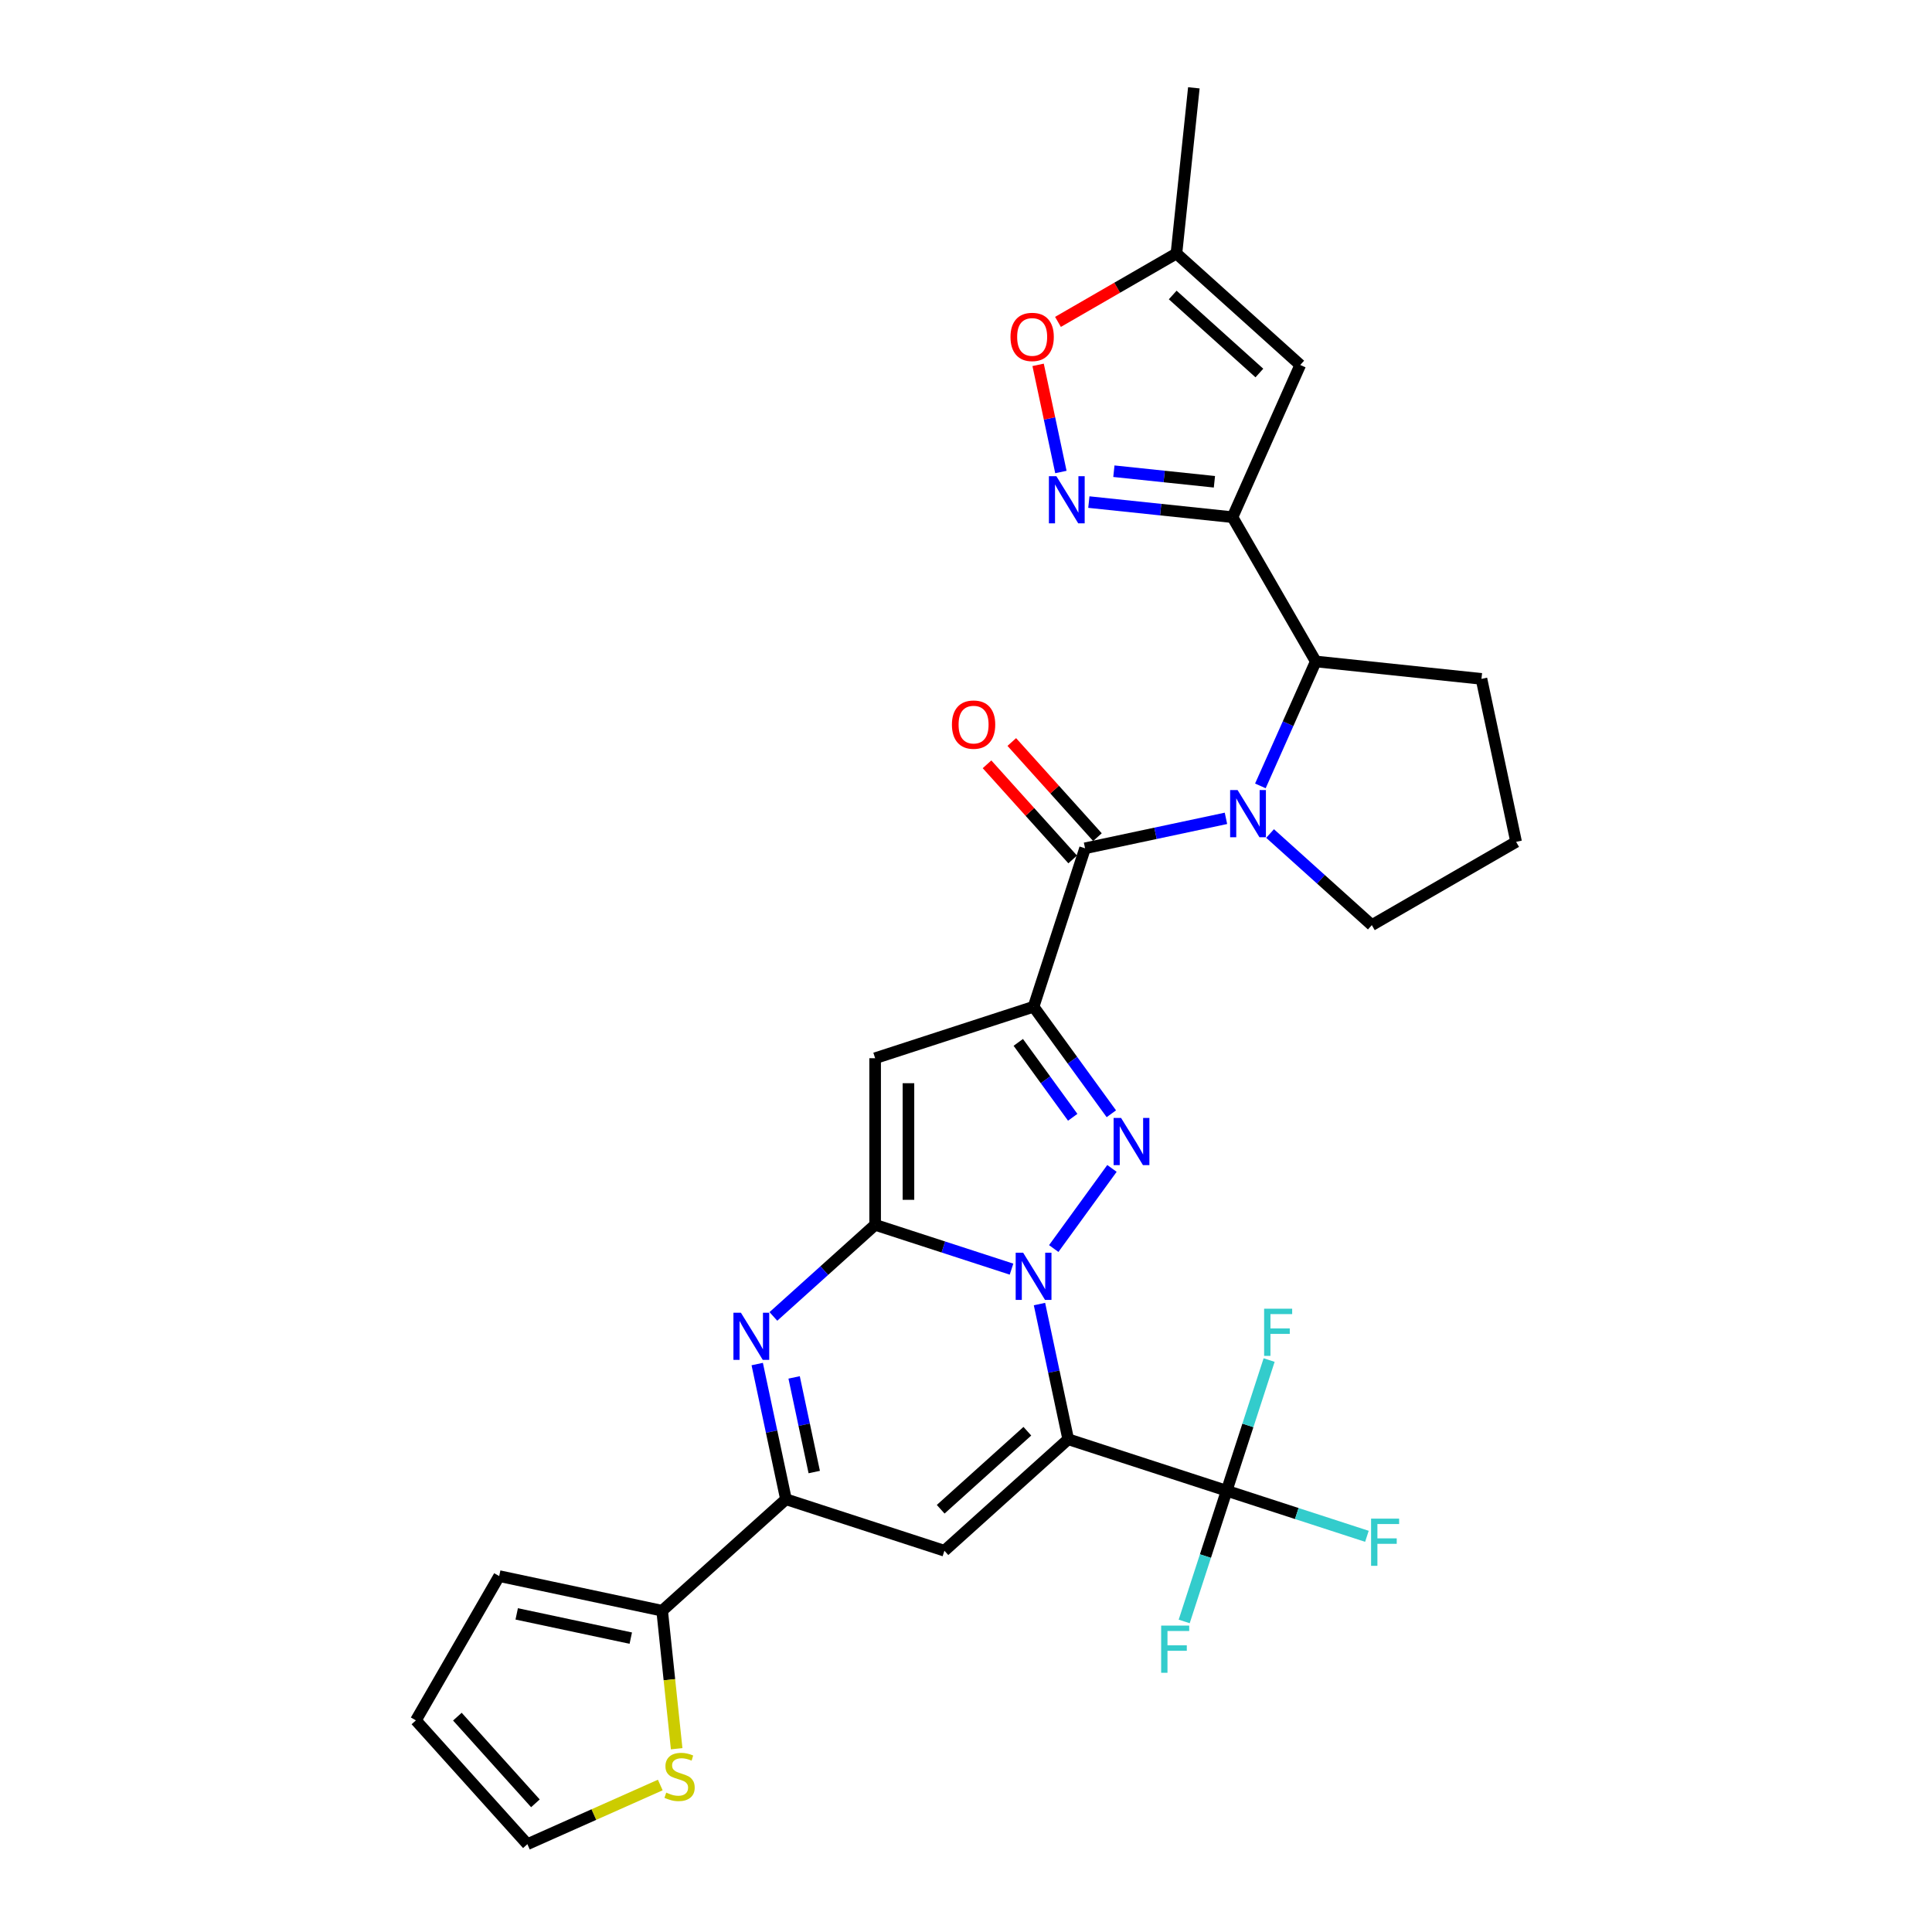 <?xml version='1.0' encoding='iso-8859-1'?>
<svg version='1.1' baseProfile='full'
              xmlns='http://www.w3.org/2000/svg'
                      xmlns:rdkit='http://www.rdkit.org/xml'
                      xmlns:xlink='http://www.w3.org/1999/xlink'
                  xml:space='preserve'
width='1000px' height='1000px' viewBox='0 0 1000 1000'>
<!-- END OF HEADER -->
<rect style='opacity:1.0;fill:#FFFFFF;stroke:none' width='1000' height='1000' x='0' y='0'> </rect>
<path class='bond-0' d='M 538.031,674.978 L 545.469,709.969' style='fill:none;fill-rule:evenodd;stroke:#0000FF;stroke-width:6px;stroke-linecap:butt;stroke-linejoin:miter;stroke-opacity:1' />
<path class='bond-0' d='M 545.469,709.969 L 552.906,744.959' style='fill:none;fill-rule:evenodd;stroke:#000000;stroke-width:6px;stroke-linecap:butt;stroke-linejoin:miter;stroke-opacity:1' />
<path class='bond-1' d='M 523.561,656.902 L 488.263,645.433' style='fill:none;fill-rule:evenodd;stroke:#0000FF;stroke-width:6px;stroke-linecap:butt;stroke-linejoin:miter;stroke-opacity:1' />
<path class='bond-1' d='M 488.263,645.433 L 452.966,633.965' style='fill:none;fill-rule:evenodd;stroke:#000000;stroke-width:6px;stroke-linecap:butt;stroke-linejoin:miter;stroke-opacity:1' />
<path class='bond-3' d='M 545.415,646.246 L 575.548,604.771' style='fill:none;fill-rule:evenodd;stroke:#0000FF;stroke-width:6px;stroke-linecap:butt;stroke-linejoin:miter;stroke-opacity:1' />
<path class='bond-6' d='M 552.906,744.959 L 488.824,802.659' style='fill:none;fill-rule:evenodd;stroke:#000000;stroke-width:6px;stroke-linecap:butt;stroke-linejoin:miter;stroke-opacity:1' />
<path class='bond-6' d='M 531.754,740.798 L 486.896,781.188' style='fill:none;fill-rule:evenodd;stroke:#000000;stroke-width:6px;stroke-linecap:butt;stroke-linejoin:miter;stroke-opacity:1' />
<path class='bond-11' d='M 552.906,744.959 L 634.917,771.606' style='fill:none;fill-rule:evenodd;stroke:#000000;stroke-width:6px;stroke-linecap:butt;stroke-linejoin:miter;stroke-opacity:1' />
<path class='bond-4' d='M 452.966,633.965 L 452.966,547.733' style='fill:none;fill-rule:evenodd;stroke:#000000;stroke-width:6px;stroke-linecap:butt;stroke-linejoin:miter;stroke-opacity:1' />
<path class='bond-4' d='M 470.213,621.03 L 470.213,560.668' style='fill:none;fill-rule:evenodd;stroke:#000000;stroke-width:6px;stroke-linecap:butt;stroke-linejoin:miter;stroke-opacity:1' />
<path class='bond-5' d='M 452.966,633.965 L 426.634,657.675' style='fill:none;fill-rule:evenodd;stroke:#000000;stroke-width:6px;stroke-linecap:butt;stroke-linejoin:miter;stroke-opacity:1' />
<path class='bond-5' d='M 426.634,657.675 L 400.301,681.385' style='fill:none;fill-rule:evenodd;stroke:#0000FF;stroke-width:6px;stroke-linecap:butt;stroke-linejoin:miter;stroke-opacity:1' />
<path class='bond-2' d='M 534.978,521.086 L 555.102,548.784' style='fill:none;fill-rule:evenodd;stroke:#000000;stroke-width:6px;stroke-linecap:butt;stroke-linejoin:miter;stroke-opacity:1' />
<path class='bond-2' d='M 555.102,548.784 L 575.226,576.483' style='fill:none;fill-rule:evenodd;stroke:#0000FF;stroke-width:6px;stroke-linecap:butt;stroke-linejoin:miter;stroke-opacity:1' />
<path class='bond-2' d='M 527.062,539.533 L 541.149,558.921' style='fill:none;fill-rule:evenodd;stroke:#000000;stroke-width:6px;stroke-linecap:butt;stroke-linejoin:miter;stroke-opacity:1' />
<path class='bond-2' d='M 541.149,558.921 L 555.236,578.31' style='fill:none;fill-rule:evenodd;stroke:#0000FF;stroke-width:6px;stroke-linecap:butt;stroke-linejoin:miter;stroke-opacity:1' />
<path class='bond-7' d='M 534.978,521.086 L 561.625,439.075' style='fill:none;fill-rule:evenodd;stroke:#000000;stroke-width:6px;stroke-linecap:butt;stroke-linejoin:miter;stroke-opacity:1' />
<path class='bond-30' d='M 534.978,521.086 L 452.966,547.733' style='fill:none;fill-rule:evenodd;stroke:#000000;stroke-width:6px;stroke-linecap:butt;stroke-linejoin:miter;stroke-opacity:1' />
<path class='bond-10' d='M 391.937,706.031 L 399.375,741.022' style='fill:none;fill-rule:evenodd;stroke:#0000FF;stroke-width:6px;stroke-linecap:butt;stroke-linejoin:miter;stroke-opacity:1' />
<path class='bond-10' d='M 399.375,741.022 L 406.812,776.012' style='fill:none;fill-rule:evenodd;stroke:#000000;stroke-width:6px;stroke-linecap:butt;stroke-linejoin:miter;stroke-opacity:1' />
<path class='bond-10' d='M 411.038,712.943 L 416.244,737.436' style='fill:none;fill-rule:evenodd;stroke:#0000FF;stroke-width:6px;stroke-linecap:butt;stroke-linejoin:miter;stroke-opacity:1' />
<path class='bond-10' d='M 416.244,737.436 L 421.451,761.929' style='fill:none;fill-rule:evenodd;stroke:#000000;stroke-width:6px;stroke-linecap:butt;stroke-linejoin:miter;stroke-opacity:1' />
<path class='bond-31' d='M 488.824,802.659 L 406.812,776.012' style='fill:none;fill-rule:evenodd;stroke:#000000;stroke-width:6px;stroke-linecap:butt;stroke-linejoin:miter;stroke-opacity:1' />
<path class='bond-8' d='M 561.625,439.075 L 598.09,431.324' style='fill:none;fill-rule:evenodd;stroke:#000000;stroke-width:6px;stroke-linecap:butt;stroke-linejoin:miter;stroke-opacity:1' />
<path class='bond-8' d='M 598.09,431.324 L 634.555,423.573' style='fill:none;fill-rule:evenodd;stroke:#0000FF;stroke-width:6px;stroke-linecap:butt;stroke-linejoin:miter;stroke-opacity:1' />
<path class='bond-19' d='M 568.033,433.305 L 545.866,408.686' style='fill:none;fill-rule:evenodd;stroke:#000000;stroke-width:6px;stroke-linecap:butt;stroke-linejoin:miter;stroke-opacity:1' />
<path class='bond-19' d='M 545.866,408.686 L 523.699,384.066' style='fill:none;fill-rule:evenodd;stroke:#FF0000;stroke-width:6px;stroke-linecap:butt;stroke-linejoin:miter;stroke-opacity:1' />
<path class='bond-19' d='M 555.216,444.845 L 533.049,420.226' style='fill:none;fill-rule:evenodd;stroke:#000000;stroke-width:6px;stroke-linecap:butt;stroke-linejoin:miter;stroke-opacity:1' />
<path class='bond-19' d='M 533.049,420.226 L 510.882,395.606' style='fill:none;fill-rule:evenodd;stroke:#FF0000;stroke-width:6px;stroke-linecap:butt;stroke-linejoin:miter;stroke-opacity:1' />
<path class='bond-13' d='M 652.368,406.78 L 666.707,374.575' style='fill:none;fill-rule:evenodd;stroke:#0000FF;stroke-width:6px;stroke-linecap:butt;stroke-linejoin:miter;stroke-opacity:1' />
<path class='bond-13' d='M 666.707,374.575 L 681.046,342.37' style='fill:none;fill-rule:evenodd;stroke:#000000;stroke-width:6px;stroke-linecap:butt;stroke-linejoin:miter;stroke-opacity:1' />
<path class='bond-26' d='M 657.389,431.426 L 683.722,455.136' style='fill:none;fill-rule:evenodd;stroke:#0000FF;stroke-width:6px;stroke-linecap:butt;stroke-linejoin:miter;stroke-opacity:1' />
<path class='bond-26' d='M 683.722,455.136 L 710.055,478.846' style='fill:none;fill-rule:evenodd;stroke:#000000;stroke-width:6px;stroke-linecap:butt;stroke-linejoin:miter;stroke-opacity:1' />
<path class='bond-9' d='M 637.93,267.691 L 681.046,342.37' style='fill:none;fill-rule:evenodd;stroke:#000000;stroke-width:6px;stroke-linecap:butt;stroke-linejoin:miter;stroke-opacity:1' />
<path class='bond-12' d='M 637.93,267.691 L 600.759,263.784' style='fill:none;fill-rule:evenodd;stroke:#000000;stroke-width:6px;stroke-linecap:butt;stroke-linejoin:miter;stroke-opacity:1' />
<path class='bond-12' d='M 600.759,263.784 L 563.588,259.877' style='fill:none;fill-rule:evenodd;stroke:#0000FF;stroke-width:6px;stroke-linecap:butt;stroke-linejoin:miter;stroke-opacity:1' />
<path class='bond-12' d='M 628.581,249.367 L 602.561,246.632' style='fill:none;fill-rule:evenodd;stroke:#000000;stroke-width:6px;stroke-linecap:butt;stroke-linejoin:miter;stroke-opacity:1' />
<path class='bond-12' d='M 602.561,246.632 L 576.542,243.897' style='fill:none;fill-rule:evenodd;stroke:#0000FF;stroke-width:6px;stroke-linecap:butt;stroke-linejoin:miter;stroke-opacity:1' />
<path class='bond-14' d='M 637.93,267.691 L 673.003,188.914' style='fill:none;fill-rule:evenodd;stroke:#000000;stroke-width:6px;stroke-linecap:butt;stroke-linejoin:miter;stroke-opacity:1' />
<path class='bond-15' d='M 406.812,776.012 L 342.73,833.713' style='fill:none;fill-rule:evenodd;stroke:#000000;stroke-width:6px;stroke-linecap:butt;stroke-linejoin:miter;stroke-opacity:1' />
<path class='bond-23' d='M 634.917,771.606 L 671.215,783.4' style='fill:none;fill-rule:evenodd;stroke:#000000;stroke-width:6px;stroke-linecap:butt;stroke-linejoin:miter;stroke-opacity:1' />
<path class='bond-23' d='M 671.215,783.4 L 707.512,795.194' style='fill:none;fill-rule:evenodd;stroke:#33CCCC;stroke-width:6px;stroke-linecap:butt;stroke-linejoin:miter;stroke-opacity:1' />
<path class='bond-24' d='M 634.917,771.606 L 623.928,805.429' style='fill:none;fill-rule:evenodd;stroke:#000000;stroke-width:6px;stroke-linecap:butt;stroke-linejoin:miter;stroke-opacity:1' />
<path class='bond-24' d='M 623.928,805.429 L 612.938,839.251' style='fill:none;fill-rule:evenodd;stroke:#33CCCC;stroke-width:6px;stroke-linecap:butt;stroke-linejoin:miter;stroke-opacity:1' />
<path class='bond-25' d='M 634.917,771.606 L 645.907,737.784' style='fill:none;fill-rule:evenodd;stroke:#000000;stroke-width:6px;stroke-linecap:butt;stroke-linejoin:miter;stroke-opacity:1' />
<path class='bond-25' d='M 645.907,737.784 L 656.897,703.961' style='fill:none;fill-rule:evenodd;stroke:#33CCCC;stroke-width:6px;stroke-linecap:butt;stroke-linejoin:miter;stroke-opacity:1' />
<path class='bond-16' d='M 549.117,244.311 L 543.222,216.578' style='fill:none;fill-rule:evenodd;stroke:#0000FF;stroke-width:6px;stroke-linecap:butt;stroke-linejoin:miter;stroke-opacity:1' />
<path class='bond-16' d='M 543.222,216.578 L 537.327,188.846' style='fill:none;fill-rule:evenodd;stroke:#FF0000;stroke-width:6px;stroke-linecap:butt;stroke-linejoin:miter;stroke-opacity:1' />
<path class='bond-27' d='M 681.046,342.37 L 766.805,351.383' style='fill:none;fill-rule:evenodd;stroke:#000000;stroke-width:6px;stroke-linecap:butt;stroke-linejoin:miter;stroke-opacity:1' />
<path class='bond-17' d='M 673.003,188.914 L 608.921,131.214' style='fill:none;fill-rule:evenodd;stroke:#000000;stroke-width:6px;stroke-linecap:butt;stroke-linejoin:miter;stroke-opacity:1' />
<path class='bond-17' d='M 651.851,193.076 L 606.993,152.685' style='fill:none;fill-rule:evenodd;stroke:#000000;stroke-width:6px;stroke-linecap:butt;stroke-linejoin:miter;stroke-opacity:1' />
<path class='bond-18' d='M 342.73,833.713 L 346.483,869.426' style='fill:none;fill-rule:evenodd;stroke:#000000;stroke-width:6px;stroke-linecap:butt;stroke-linejoin:miter;stroke-opacity:1' />
<path class='bond-18' d='M 346.483,869.426 L 350.237,905.14' style='fill:none;fill-rule:evenodd;stroke:#CCCC00;stroke-width:6px;stroke-linecap:butt;stroke-linejoin:miter;stroke-opacity:1' />
<path class='bond-20' d='M 342.73,833.713 L 258.382,815.784' style='fill:none;fill-rule:evenodd;stroke:#000000;stroke-width:6px;stroke-linecap:butt;stroke-linejoin:miter;stroke-opacity:1' />
<path class='bond-20' d='M 326.492,847.893 L 267.449,835.343' style='fill:none;fill-rule:evenodd;stroke:#000000;stroke-width:6px;stroke-linecap:butt;stroke-linejoin:miter;stroke-opacity:1' />
<path class='bond-34' d='M 547.608,166.613 L 578.264,148.913' style='fill:none;fill-rule:evenodd;stroke:#FF0000;stroke-width:6px;stroke-linecap:butt;stroke-linejoin:miter;stroke-opacity:1' />
<path class='bond-34' d='M 578.264,148.913 L 608.921,131.214' style='fill:none;fill-rule:evenodd;stroke:#000000;stroke-width:6px;stroke-linecap:butt;stroke-linejoin:miter;stroke-opacity:1' />
<path class='bond-29' d='M 608.921,131.214 L 617.934,45.455' style='fill:none;fill-rule:evenodd;stroke:#000000;stroke-width:6px;stroke-linecap:butt;stroke-linejoin:miter;stroke-opacity:1' />
<path class='bond-21' d='M 341.758,923.918 L 307.362,939.232' style='fill:none;fill-rule:evenodd;stroke:#CCCC00;stroke-width:6px;stroke-linecap:butt;stroke-linejoin:miter;stroke-opacity:1' />
<path class='bond-21' d='M 307.362,939.232 L 272.967,954.545' style='fill:none;fill-rule:evenodd;stroke:#000000;stroke-width:6px;stroke-linecap:butt;stroke-linejoin:miter;stroke-opacity:1' />
<path class='bond-22' d='M 258.382,815.784 L 215.267,890.463' style='fill:none;fill-rule:evenodd;stroke:#000000;stroke-width:6px;stroke-linecap:butt;stroke-linejoin:miter;stroke-opacity:1' />
<path class='bond-33' d='M 272.967,954.545 L 215.267,890.463' style='fill:none;fill-rule:evenodd;stroke:#000000;stroke-width:6px;stroke-linecap:butt;stroke-linejoin:miter;stroke-opacity:1' />
<path class='bond-33' d='M 277.128,933.393 L 236.738,888.535' style='fill:none;fill-rule:evenodd;stroke:#000000;stroke-width:6px;stroke-linecap:butt;stroke-linejoin:miter;stroke-opacity:1' />
<path class='bond-28' d='M 710.055,478.846 L 784.733,435.731' style='fill:none;fill-rule:evenodd;stroke:#000000;stroke-width:6px;stroke-linecap:butt;stroke-linejoin:miter;stroke-opacity:1' />
<path class='bond-32' d='M 766.805,351.383 L 784.733,435.731' style='fill:none;fill-rule:evenodd;stroke:#000000;stroke-width:6px;stroke-linecap:butt;stroke-linejoin:miter;stroke-opacity:1' />
<path  class='atom-0' d='M 529.58 648.401
L 537.582 661.336
Q 538.375 662.612, 539.651 664.923
Q 540.928 667.234, 540.997 667.372
L 540.997 648.401
L 544.239 648.401
L 544.239 672.822
L 540.893 672.822
L 532.304 658.68
Q 531.304 657.025, 530.235 655.127
Q 529.2 653.23, 528.89 652.644
L 528.89 672.822
L 525.716 672.822
L 525.716 648.401
L 529.58 648.401
' fill='#0000FF'/>
<path  class='atom-4' d='M 580.265 578.638
L 588.268 591.573
Q 589.061 592.849, 590.337 595.16
Q 591.613 597.471, 591.682 597.609
L 591.682 578.638
L 594.925 578.638
L 594.925 603.059
L 591.579 603.059
L 582.99 588.917
Q 581.99 587.262, 580.921 585.364
Q 579.886 583.467, 579.575 582.881
L 579.575 603.059
L 576.402 603.059
L 576.402 578.638
L 580.265 578.638
' fill='#0000FF'/>
<path  class='atom-6' d='M 383.486 679.455
L 391.488 692.389
Q 392.281 693.666, 393.558 695.977
Q 394.834 698.288, 394.903 698.426
L 394.903 679.455
L 398.145 679.455
L 398.145 703.875
L 394.799 703.875
L 386.211 689.733
Q 385.21 688.078, 384.141 686.181
Q 383.106 684.284, 382.796 683.697
L 382.796 703.875
L 379.622 703.875
L 379.622 679.455
L 383.486 679.455
' fill='#0000FF'/>
<path  class='atom-9' d='M 640.574 408.936
L 648.576 421.87
Q 649.37 423.147, 650.646 425.458
Q 651.922 427.769, 651.991 427.907
L 651.991 408.936
L 655.233 408.936
L 655.233 433.357
L 651.887 433.357
L 643.299 419.215
Q 642.299 417.559, 641.229 415.662
Q 640.194 413.765, 639.884 413.178
L 639.884 433.357
L 636.711 433.357
L 636.711 408.936
L 640.574 408.936
' fill='#0000FF'/>
<path  class='atom-13' d='M 546.772 246.467
L 554.775 259.401
Q 555.568 260.678, 556.844 262.989
Q 558.12 265.3, 558.189 265.438
L 558.189 246.467
L 561.432 246.467
L 561.432 270.887
L 558.086 270.887
L 549.497 256.745
Q 548.497 255.09, 547.428 253.193
Q 546.393 251.296, 546.082 250.709
L 546.082 270.887
L 542.909 270.887
L 542.909 246.467
L 546.772 246.467
' fill='#0000FF'/>
<path  class='atom-17' d='M 523.032 174.399
Q 523.032 168.535, 525.929 165.258
Q 528.827 161.981, 534.242 161.981
Q 539.657 161.981, 542.555 165.258
Q 545.452 168.535, 545.452 174.399
Q 545.452 180.331, 542.52 183.712
Q 539.588 187.058, 534.242 187.058
Q 528.861 187.058, 525.929 183.712
Q 523.032 180.366, 523.032 174.399
M 534.242 184.298
Q 537.967 184.298, 539.968 181.815
Q 542.003 179.297, 542.003 174.399
Q 542.003 169.604, 539.968 167.19
Q 537.967 164.741, 534.242 164.741
Q 530.517 164.741, 528.482 167.155
Q 526.481 169.57, 526.481 174.399
Q 526.481 179.331, 528.482 181.815
Q 530.517 184.298, 534.242 184.298
' fill='#FF0000'/>
<path  class='atom-19' d='M 344.845 927.854
Q 345.121 927.957, 346.259 928.44
Q 347.397 928.923, 348.639 929.233
Q 349.915 929.509, 351.157 929.509
Q 353.468 929.509, 354.813 928.405
Q 356.158 927.267, 356.158 925.301
Q 356.158 923.956, 355.469 923.128
Q 354.813 922.3, 353.778 921.852
Q 352.744 921.403, 351.019 920.886
Q 348.846 920.231, 347.535 919.61
Q 346.259 918.989, 345.328 917.678
Q 344.431 916.368, 344.431 914.16
Q 344.431 911.09, 346.5 909.193
Q 348.605 907.296, 352.744 907.296
Q 355.572 907.296, 358.78 908.641
L 357.987 911.297
Q 355.055 910.09, 352.847 910.09
Q 350.467 910.09, 349.156 911.09
Q 347.846 912.056, 347.88 913.746
Q 347.88 915.057, 348.536 915.85
Q 349.225 916.643, 350.191 917.092
Q 351.191 917.54, 352.847 918.058
Q 355.055 918.748, 356.365 919.437
Q 357.676 920.127, 358.607 921.541
Q 359.573 922.921, 359.573 925.301
Q 359.573 928.681, 357.297 930.51
Q 355.055 932.303, 351.295 932.303
Q 349.122 932.303, 347.466 931.82
Q 345.845 931.372, 343.914 930.579
L 344.845 927.854
' fill='#CCCC00'/>
<path  class='atom-20' d='M 492.714 375.061
Q 492.714 369.197, 495.612 365.92
Q 498.509 362.644, 503.924 362.644
Q 509.34 362.644, 512.237 365.92
Q 515.135 369.197, 515.135 375.061
Q 515.135 380.994, 512.203 384.374
Q 509.271 387.72, 503.924 387.72
Q 498.544 387.72, 495.612 384.374
Q 492.714 381.028, 492.714 375.061
M 503.924 384.96
Q 507.65 384.96, 509.65 382.477
Q 511.685 379.959, 511.685 375.061
Q 511.685 370.267, 509.65 367.852
Q 507.65 365.403, 503.924 365.403
Q 500.199 365.403, 498.164 367.818
Q 496.164 370.232, 496.164 375.061
Q 496.164 379.993, 498.164 382.477
Q 500.199 384.96, 503.924 384.96
' fill='#FF0000'/>
<path  class='atom-24' d='M 709.668 786.043
L 724.189 786.043
L 724.189 788.837
L 712.945 788.837
L 712.945 796.253
L 722.948 796.253
L 722.948 799.081
L 712.945 799.081
L 712.945 810.464
L 709.668 810.464
L 709.668 786.043
' fill='#33CCCC'/>
<path  class='atom-25' d='M 601.01 841.407
L 615.531 841.407
L 615.531 844.201
L 604.286 844.201
L 604.286 851.617
L 614.289 851.617
L 614.289 854.445
L 604.286 854.445
L 604.286 865.828
L 601.01 865.828
L 601.01 841.407
' fill='#33CCCC'/>
<path  class='atom-26' d='M 654.304 677.385
L 668.825 677.385
L 668.825 680.178
L 657.581 680.178
L 657.581 687.594
L 667.583 687.594
L 667.583 690.423
L 657.581 690.423
L 657.581 701.805
L 654.304 701.805
L 654.304 677.385
' fill='#33CCCC'/>
</svg>

